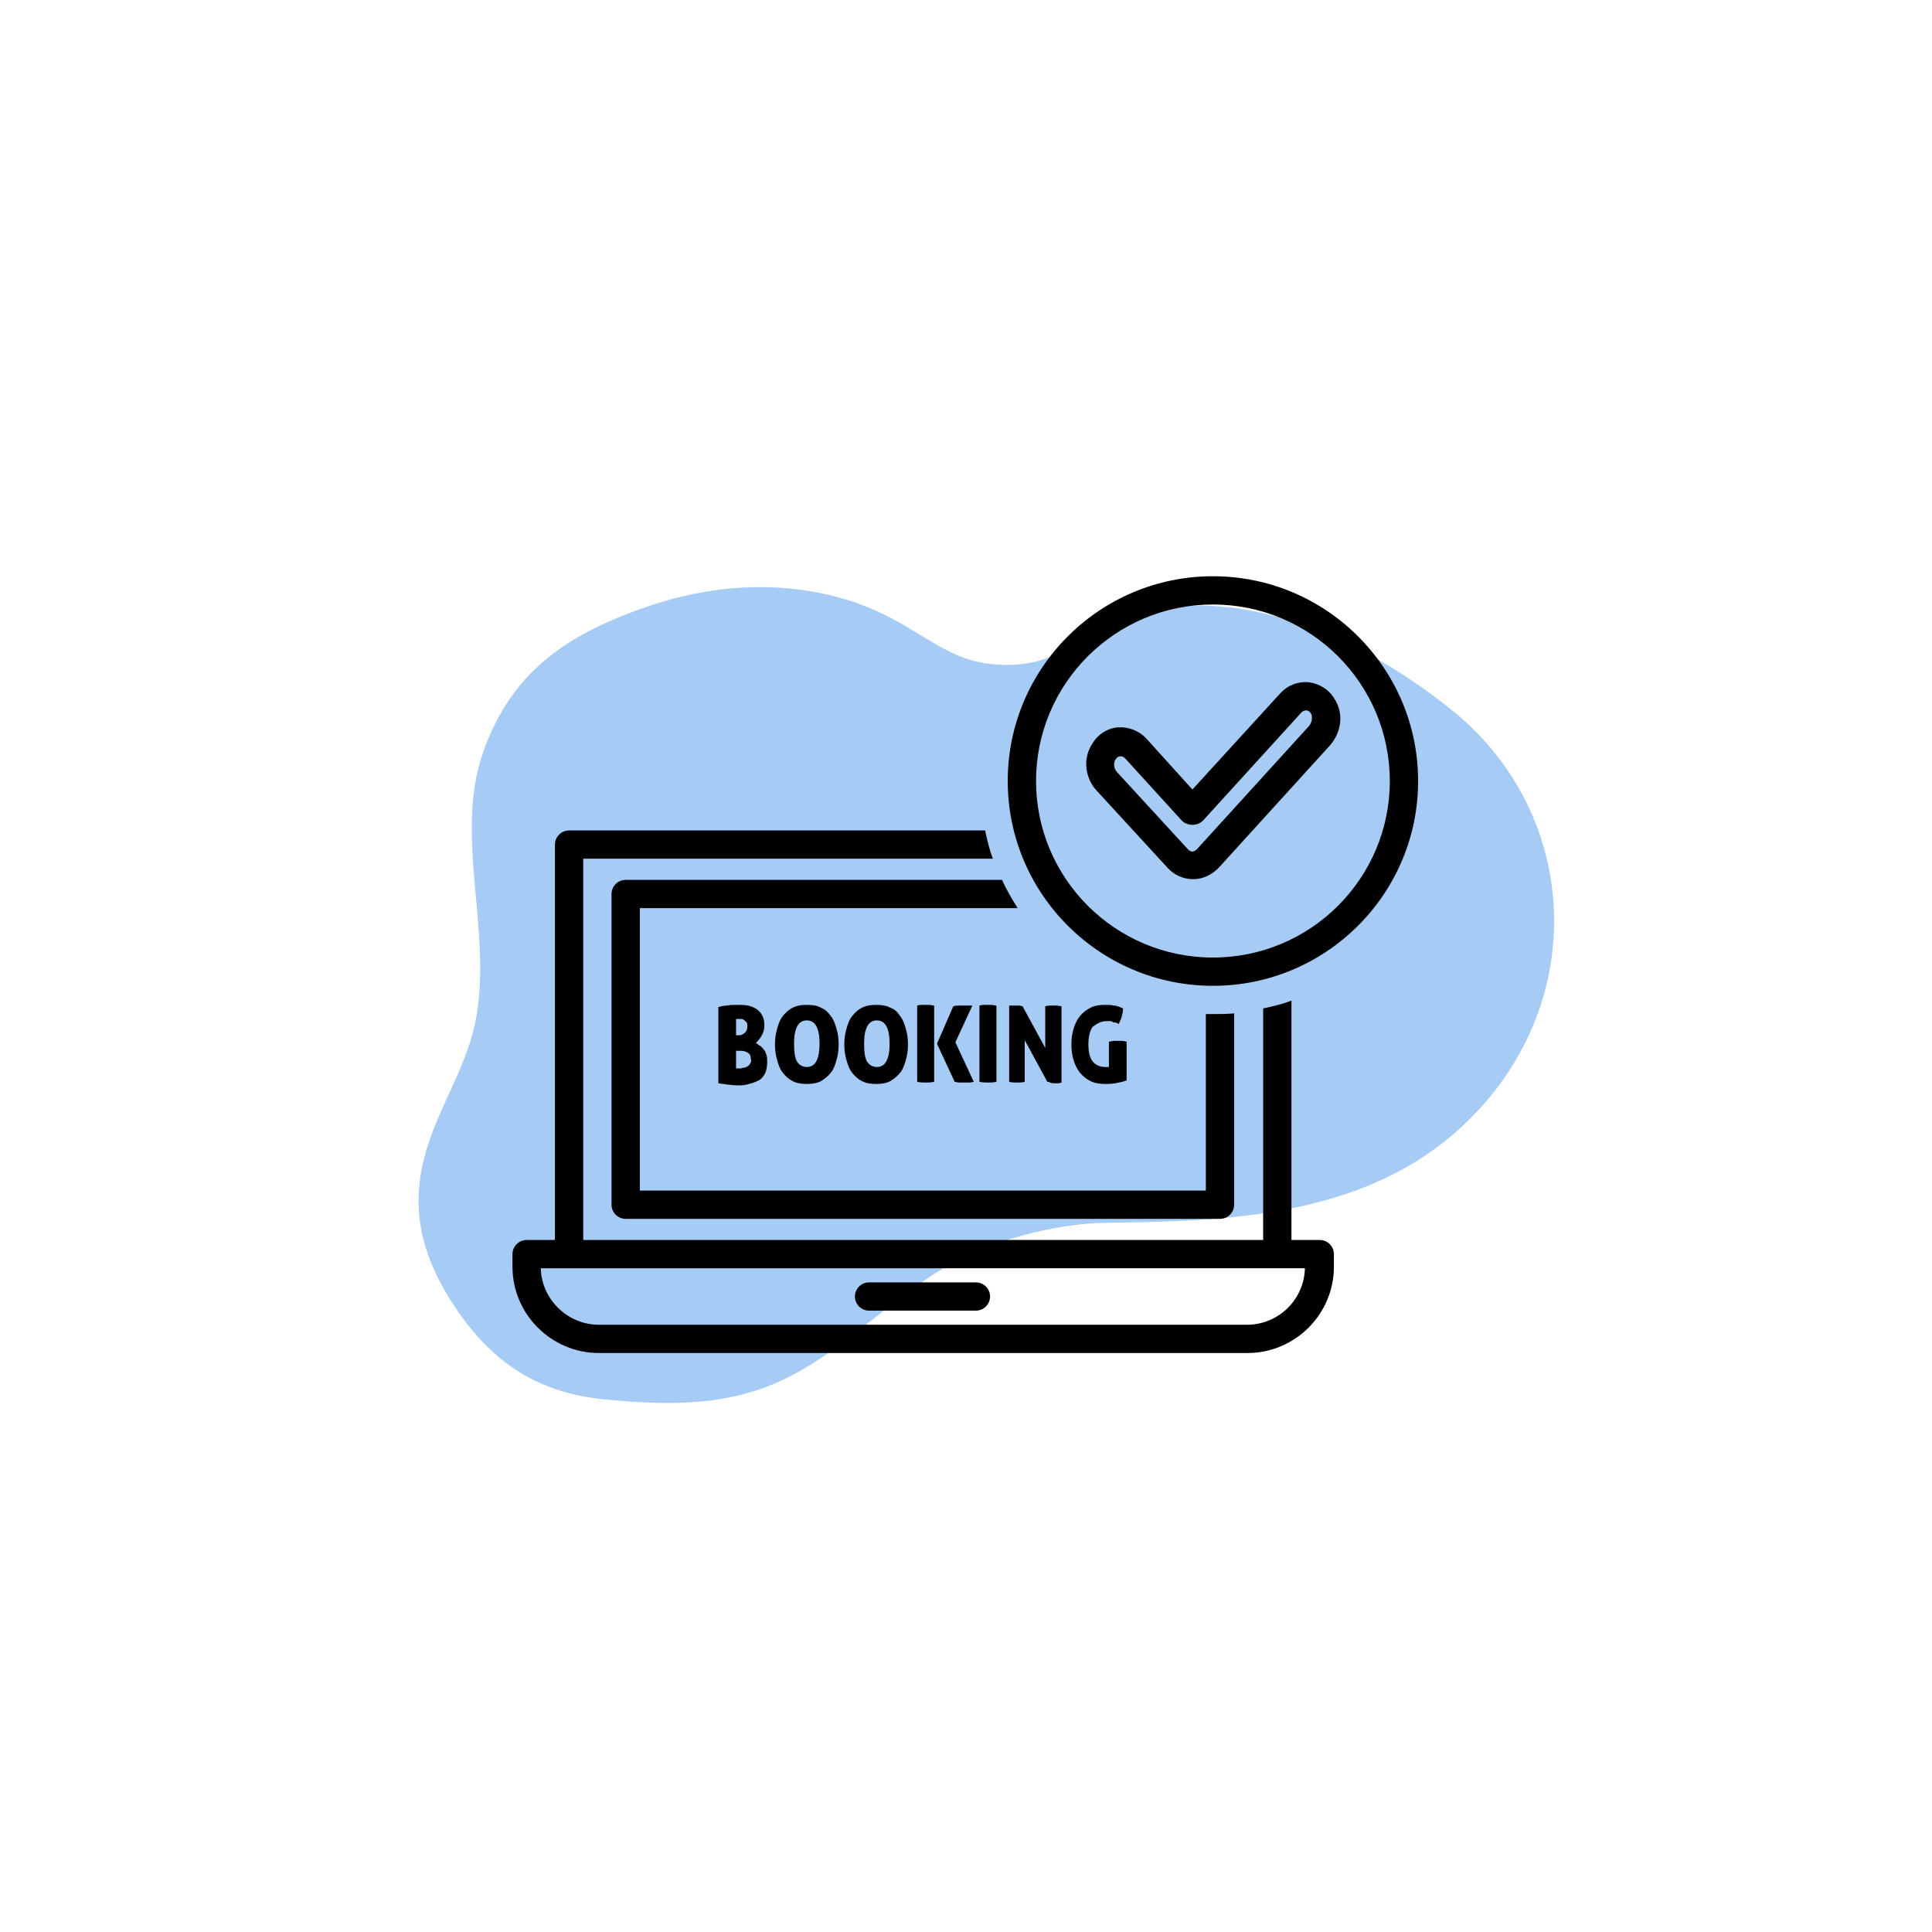 <svg xmlns="http://www.w3.org/2000/svg" xmlns:xlink="http://www.w3.org/1999/xlink" width="256" viewBox="0 0 192 192" height="256" preserveAspectRatio="xMidYMid meet"><defs><clipPath id="4847b3e6f9"><path d="M 41 58 L 155 58 L 155 139.738 L 41 139.738 Z M 41 58 " clip-rule="nonzero"></path></clipPath><clipPath id="013b87dabd"><path d="M 50.93 82 L 133 82 L 133 134.488 L 50.93 134.488 Z M 50.93 82 " clip-rule="nonzero"></path></clipPath><clipPath id="da822cdb96"><path d="M 100 57.238 L 140.93 57.238 L 140.93 98 L 100 98 Z M 100 57.238 " clip-rule="nonzero"></path></clipPath></defs><g clip-path="url(#4847b3e6f9)"><path fill="#a6cbf5" d="M 81.395 58.914 C 72.941 57.254 65.953 59.668 63.098 60.719 C 55.77 63.445 50.801 67.109 48.102 74.496 C 45.074 82.789 48.824 92.066 47.375 100.844 C 46.566 105.758 43.727 109.68 42.348 114.379 C 40.629 120.203 41.977 125.062 45.273 129.977 C 48.98 135.5 53.555 138.453 60.145 139.078 C 66.438 139.676 72.445 139.805 78.227 136.922 C 83.938 134.066 88.238 129.336 93.723 126.055 C 98.34 123.301 104.801 121.551 110.184 121.512 C 123.551 121.383 137.91 120.656 147.512 109.664 C 157.852 97.832 156.473 80.504 144.414 70.676 C 136.406 64.156 124.16 57.879 112.785 61.004 C 106.32 62.777 106.293 65.773 100.711 66.059 C 92.996 66.457 91.352 60.875 81.395 58.914 Z M 81.395 58.914 " fill-opacity="1" fill-rule="nonzero"></path></g><g clip-path="url(#013b87dabd)"><path fill="#000000" d="M 59.508 134.461 L 123.984 134.461 C 128.695 134.461 132.562 130.602 132.562 125.898 L 132.562 124.637 C 132.562 123.863 131.93 123.23 131.156 123.23 L 128.344 123.23 L 128.344 99.441 C 127.43 99.793 126.516 100.004 125.531 100.215 L 125.531 123.23 L 57.961 123.23 L 57.961 85.336 L 98.672 85.336 C 98.32 84.426 98.109 83.512 97.898 82.531 L 56.555 82.531 C 55.781 82.531 55.148 83.16 55.148 83.934 L 55.148 123.23 L 52.336 123.23 C 51.562 123.23 50.93 123.863 50.93 124.637 L 50.93 125.898 C 50.93 130.602 54.797 134.461 59.508 134.461 Z M 56.555 126.039 L 129.68 126.039 C 129.609 129.129 127.078 131.652 123.914 131.652 L 59.508 131.652 C 56.414 131.652 53.812 129.129 53.742 126.039 Z M 56.555 126.039 " fill-opacity="1" fill-rule="nonzero"></path></g><path fill="#000000" d="M 86.367 130.25 L 96.984 130.25 C 97.758 130.25 98.391 129.617 98.391 128.848 C 98.391 128.074 97.758 127.441 96.984 127.441 L 86.367 127.441 C 85.594 127.441 84.961 128.074 84.961 128.848 C 84.961 129.617 85.594 130.25 86.367 130.25 Z M 86.367 130.25 " fill-opacity="1" fill-rule="nonzero"></path><path fill="#000000" d="M 75.75 102.812 C 75.891 102.531 75.961 102.25 75.961 101.898 C 75.961 101.477 75.891 101.195 75.75 100.914 C 75.609 100.637 75.398 100.426 75.188 100.285 C 74.977 100.145 74.695 100.004 74.344 99.934 C 73.992 99.863 73.711 99.863 73.289 99.863 C 72.867 99.863 72.586 99.863 72.234 99.934 C 71.953 99.934 71.672 100.004 71.391 100.074 L 71.391 107.652 C 71.742 107.723 72.023 107.723 72.305 107.793 C 72.586 107.793 72.867 107.863 73.219 107.863 C 73.641 107.863 74.062 107.863 74.414 107.723 C 74.766 107.652 75.117 107.512 75.398 107.371 C 75.68 107.23 75.891 106.949 76.031 106.672 C 76.172 106.391 76.242 105.969 76.242 105.547 C 76.242 105.266 76.242 105.055 76.172 104.848 C 76.102 104.637 76.031 104.426 75.891 104.285 C 75.75 104.145 75.68 104.004 75.539 103.934 C 75.398 103.863 75.258 103.723 75.117 103.652 C 75.469 103.301 75.609 103.09 75.75 102.812 Z M 73.148 101.266 C 73.219 101.266 73.219 101.266 73.289 101.266 C 73.359 101.266 73.359 101.266 73.43 101.266 C 73.5 101.266 73.641 101.266 73.711 101.266 C 73.781 101.266 73.922 101.336 73.992 101.406 C 74.062 101.477 74.133 101.547 74.203 101.617 C 74.273 101.688 74.273 101.828 74.273 101.969 C 74.273 102.25 74.203 102.461 74.062 102.602 C 73.922 102.742 73.711 102.883 73.43 102.883 L 73.148 102.883 Z M 74.555 105.688 C 74.484 105.828 74.414 105.898 74.273 105.969 C 74.203 106.039 74.062 106.109 73.922 106.109 C 73.781 106.109 73.641 106.18 73.57 106.18 C 73.43 106.18 73.359 106.18 73.289 106.18 C 73.219 106.18 73.148 106.18 73.148 106.18 L 73.148 104.426 L 73.57 104.426 C 73.922 104.426 74.133 104.496 74.344 104.637 C 74.555 104.777 74.625 104.984 74.625 105.336 C 74.695 105.406 74.625 105.547 74.555 105.688 Z M 74.555 105.688 " fill-opacity="1" fill-rule="nonzero"></path><path fill="#000000" d="M 81.586 100.145 C 81.234 99.934 80.742 99.863 80.18 99.863 C 79.617 99.863 79.195 99.934 78.773 100.145 C 78.352 100.355 78.07 100.637 77.789 100.984 C 77.508 101.336 77.367 101.758 77.227 102.25 C 77.086 102.742 77.016 103.23 77.016 103.793 C 77.016 104.355 77.086 104.848 77.227 105.336 C 77.367 105.828 77.508 106.25 77.789 106.602 C 78.07 106.949 78.352 107.23 78.773 107.441 C 79.195 107.652 79.617 107.723 80.18 107.723 C 80.742 107.723 81.164 107.652 81.586 107.441 C 81.938 107.23 82.289 106.949 82.57 106.602 C 82.852 106.25 82.992 105.828 83.133 105.336 C 83.273 104.848 83.344 104.355 83.344 103.793 C 83.344 103.23 83.273 102.672 83.133 102.25 C 82.992 101.758 82.852 101.336 82.57 100.984 C 82.289 100.566 81.938 100.285 81.586 100.145 Z M 80.18 106.039 C 79.758 106.039 79.406 105.828 79.195 105.477 C 78.984 105.125 78.914 104.496 78.914 103.723 C 78.914 102.18 79.336 101.406 80.18 101.406 C 81.023 101.406 81.445 102.18 81.445 103.723 C 81.445 105.266 81.023 106.039 80.18 106.039 Z M 80.18 106.039 " fill-opacity="1" fill-rule="nonzero"></path><path fill="#000000" d="M 88.477 100.145 C 88.125 99.934 87.633 99.863 87.07 99.863 C 86.508 99.863 86.086 99.934 85.664 100.145 C 85.242 100.355 84.961 100.637 84.68 100.984 C 84.398 101.336 84.258 101.758 84.117 102.25 C 83.977 102.742 83.906 103.23 83.906 103.793 C 83.906 104.355 83.977 104.848 84.117 105.336 C 84.258 105.828 84.398 106.25 84.68 106.602 C 84.961 106.949 85.242 107.23 85.664 107.441 C 86.086 107.652 86.508 107.723 87.07 107.723 C 87.633 107.723 88.055 107.652 88.477 107.441 C 88.828 107.23 89.18 106.949 89.461 106.602 C 89.742 106.25 89.883 105.828 90.023 105.336 C 90.164 104.848 90.234 104.355 90.234 103.793 C 90.234 103.23 90.164 102.672 90.023 102.25 C 89.883 101.758 89.742 101.336 89.461 100.984 C 89.18 100.566 88.898 100.285 88.477 100.145 Z M 87.141 106.039 C 86.719 106.039 86.367 105.828 86.156 105.477 C 85.945 105.125 85.875 104.496 85.875 103.723 C 85.875 102.18 86.297 101.406 87.141 101.406 C 87.984 101.406 88.406 102.18 88.406 103.723 C 88.406 105.266 87.984 106.039 87.141 106.039 Z M 87.141 106.039 " fill-opacity="1" fill-rule="nonzero"></path><path fill="#000000" d="M 96.422 99.934 C 96.352 99.934 96.281 99.934 96.141 99.934 C 96.07 99.934 95.93 99.934 95.859 99.934 C 95.789 99.934 95.719 99.934 95.648 99.934 C 95.508 99.934 95.367 99.934 95.227 99.934 C 95.086 99.934 94.945 99.934 94.734 100.004 L 93.117 103.723 L 94.875 107.512 C 95.016 107.512 95.156 107.582 95.297 107.582 C 95.508 107.582 95.648 107.582 95.859 107.582 C 96 107.582 96.211 107.582 96.352 107.582 C 96.492 107.582 96.703 107.512 96.773 107.512 L 94.945 103.582 L 96.633 99.934 C 96.562 99.934 96.492 99.934 96.422 99.934 Z M 96.422 99.934 " fill-opacity="1" fill-rule="nonzero"></path><path fill="#000000" d="M 91.641 99.863 C 91.5 99.863 91.359 99.863 91.148 99.934 L 91.148 107.512 C 91.5 107.582 91.781 107.582 91.992 107.582 C 92.203 107.582 92.484 107.582 92.836 107.512 L 92.836 99.934 C 92.695 99.934 92.484 99.863 92.344 99.863 C 92.203 99.863 92.062 99.863 91.922 99.863 C 91.922 99.863 91.781 99.863 91.641 99.863 Z M 91.641 99.863 " fill-opacity="1" fill-rule="nonzero"></path><path fill="#000000" d="M 97.828 99.863 C 97.688 99.863 97.547 99.863 97.336 99.934 L 97.336 107.512 C 97.688 107.582 97.969 107.582 98.18 107.582 C 98.391 107.582 98.672 107.582 99.023 107.512 L 99.023 99.934 C 98.883 99.934 98.672 99.863 98.531 99.863 C 98.391 99.863 98.25 99.863 98.109 99.863 C 98.109 99.863 97.969 99.863 97.828 99.863 Z M 97.828 99.863 " fill-opacity="1" fill-rule="nonzero"></path><path fill="#000000" d="M 100.289 99.934 L 100.289 107.512 C 100.57 107.582 100.852 107.582 101.062 107.582 C 101.273 107.582 101.555 107.582 101.836 107.512 L 101.836 103.371 L 104.086 107.512 C 104.156 107.512 104.227 107.512 104.367 107.582 C 104.508 107.652 104.648 107.652 104.789 107.652 C 104.93 107.652 105.07 107.652 105.211 107.652 C 105.352 107.652 105.422 107.582 105.492 107.582 L 105.492 100.004 C 105.352 100.004 105.211 99.934 105.07 99.934 C 104.93 99.934 104.859 99.934 104.719 99.934 C 104.578 99.934 104.508 99.934 104.367 99.934 C 104.227 99.934 104.086 99.934 103.875 100.004 L 103.875 104.145 L 101.625 100.004 C 101.555 100.004 101.414 99.934 101.273 99.934 C 101.133 99.934 100.992 99.934 100.922 99.934 C 100.781 99.934 100.711 99.934 100.57 99.934 C 100.5 99.934 100.43 99.934 100.289 99.934 Z M 100.289 99.934 " fill-opacity="1" fill-rule="nonzero"></path><path fill="#000000" d="M 109.992 101.477 C 110.133 101.477 110.203 101.477 110.273 101.477 C 110.344 101.477 110.484 101.477 110.555 101.547 C 110.625 101.617 110.766 101.617 110.836 101.617 C 110.906 101.617 111.047 101.688 111.188 101.758 C 111.258 101.547 111.398 101.336 111.469 101.055 C 111.539 100.777 111.609 100.496 111.609 100.215 C 111.258 100.074 110.977 99.934 110.695 99.934 C 110.414 99.863 110.133 99.863 109.781 99.863 C 109.219 99.863 108.797 99.934 108.375 100.145 C 107.953 100.355 107.602 100.637 107.32 100.984 C 107.039 101.336 106.828 101.758 106.688 102.25 C 106.547 102.742 106.477 103.16 106.477 103.793 C 106.477 104.426 106.547 104.848 106.688 105.336 C 106.828 105.828 107.039 106.25 107.32 106.602 C 107.602 106.949 107.953 107.23 108.375 107.441 C 108.797 107.652 109.289 107.723 109.852 107.723 C 110.133 107.723 110.414 107.723 110.836 107.652 C 111.188 107.582 111.609 107.512 111.961 107.371 L 111.961 103.512 C 111.82 103.512 111.68 103.441 111.469 103.441 C 111.328 103.441 111.188 103.441 111.047 103.441 C 110.906 103.441 110.836 103.441 110.695 103.441 C 110.555 103.441 110.414 103.512 110.203 103.512 L 110.203 106.039 C 110.133 106.039 109.992 106.039 109.852 106.039 C 109.289 106.039 108.867 105.828 108.586 105.477 C 108.305 105.125 108.164 104.566 108.164 103.793 C 108.164 103.02 108.305 102.461 108.586 102.039 C 109.078 101.688 109.43 101.477 109.992 101.477 Z M 109.992 101.477 " fill-opacity="1" fill-rule="nonzero"></path><path fill="#000000" d="M 62.18 87.441 C 61.406 87.441 60.773 88.074 60.773 88.844 L 60.773 119.723 C 60.773 120.496 61.406 121.129 62.18 121.129 L 121.242 121.129 C 122.016 121.129 122.648 120.496 122.648 119.723 L 122.648 100.707 C 121.945 100.777 121.242 100.777 120.539 100.777 C 120.328 100.777 120.047 100.777 119.836 100.777 L 119.836 118.32 L 63.586 118.32 L 63.586 90.25 L 101.133 90.25 C 100.57 89.336 100.008 88.426 99.586 87.441 Z M 62.18 87.441 " fill-opacity="1" fill-rule="nonzero"></path><g clip-path="url(#da822cdb96)"><path fill="#000000" d="M 120.539 57.266 C 109.289 57.266 100.148 66.387 100.148 77.617 C 100.148 88.844 109.289 97.969 120.539 97.969 C 131.789 97.969 140.93 88.844 140.93 77.617 C 140.93 66.387 131.789 57.266 120.539 57.266 Z M 120.539 95.16 C 110.836 95.16 102.961 87.301 102.961 77.617 C 102.961 67.934 110.836 60.074 120.539 60.074 C 130.242 60.074 138.117 67.934 138.117 77.617 C 138.117 87.301 130.242 95.16 120.539 95.16 Z M 120.539 95.16 " fill-opacity="1" fill-rule="nonzero"></path></g><path fill="#000000" d="M 130.031 67.793 C 128.977 67.723 127.992 68.074 127.219 68.914 L 118.5 78.461 L 113.93 73.406 C 113.227 72.633 112.172 72.215 111.117 72.285 C 110.062 72.355 109.078 72.984 108.516 73.969 C 107.602 75.371 107.812 77.336 109.008 78.598 L 116.039 86.25 C 116.672 86.949 117.586 87.371 118.57 87.371 C 119.555 87.371 120.398 86.949 121.102 86.25 L 132.141 74.109 C 133.336 72.773 133.547 70.879 132.633 69.477 C 132.07 68.492 131.086 67.934 130.031 67.793 Z M 130.031 72.215 L 118.922 84.426 C 118.781 84.566 118.57 84.633 118.5 84.633 C 118.43 84.633 118.219 84.566 118.078 84.426 L 111.047 76.773 C 110.695 76.426 110.625 75.863 110.836 75.512 C 110.977 75.301 111.117 75.16 111.328 75.16 C 111.328 75.16 111.328 75.16 111.398 75.16 C 111.539 75.16 111.68 75.23 111.82 75.371 L 117.445 81.547 C 118.008 82.109 118.992 82.109 119.555 81.547 L 129.328 70.809 C 129.469 70.668 129.609 70.598 129.82 70.598 C 130.031 70.598 130.172 70.738 130.312 70.949 C 130.453 71.301 130.383 71.863 130.031 72.215 Z M 130.031 72.215 " fill-opacity="1" fill-rule="nonzero"></path></svg>